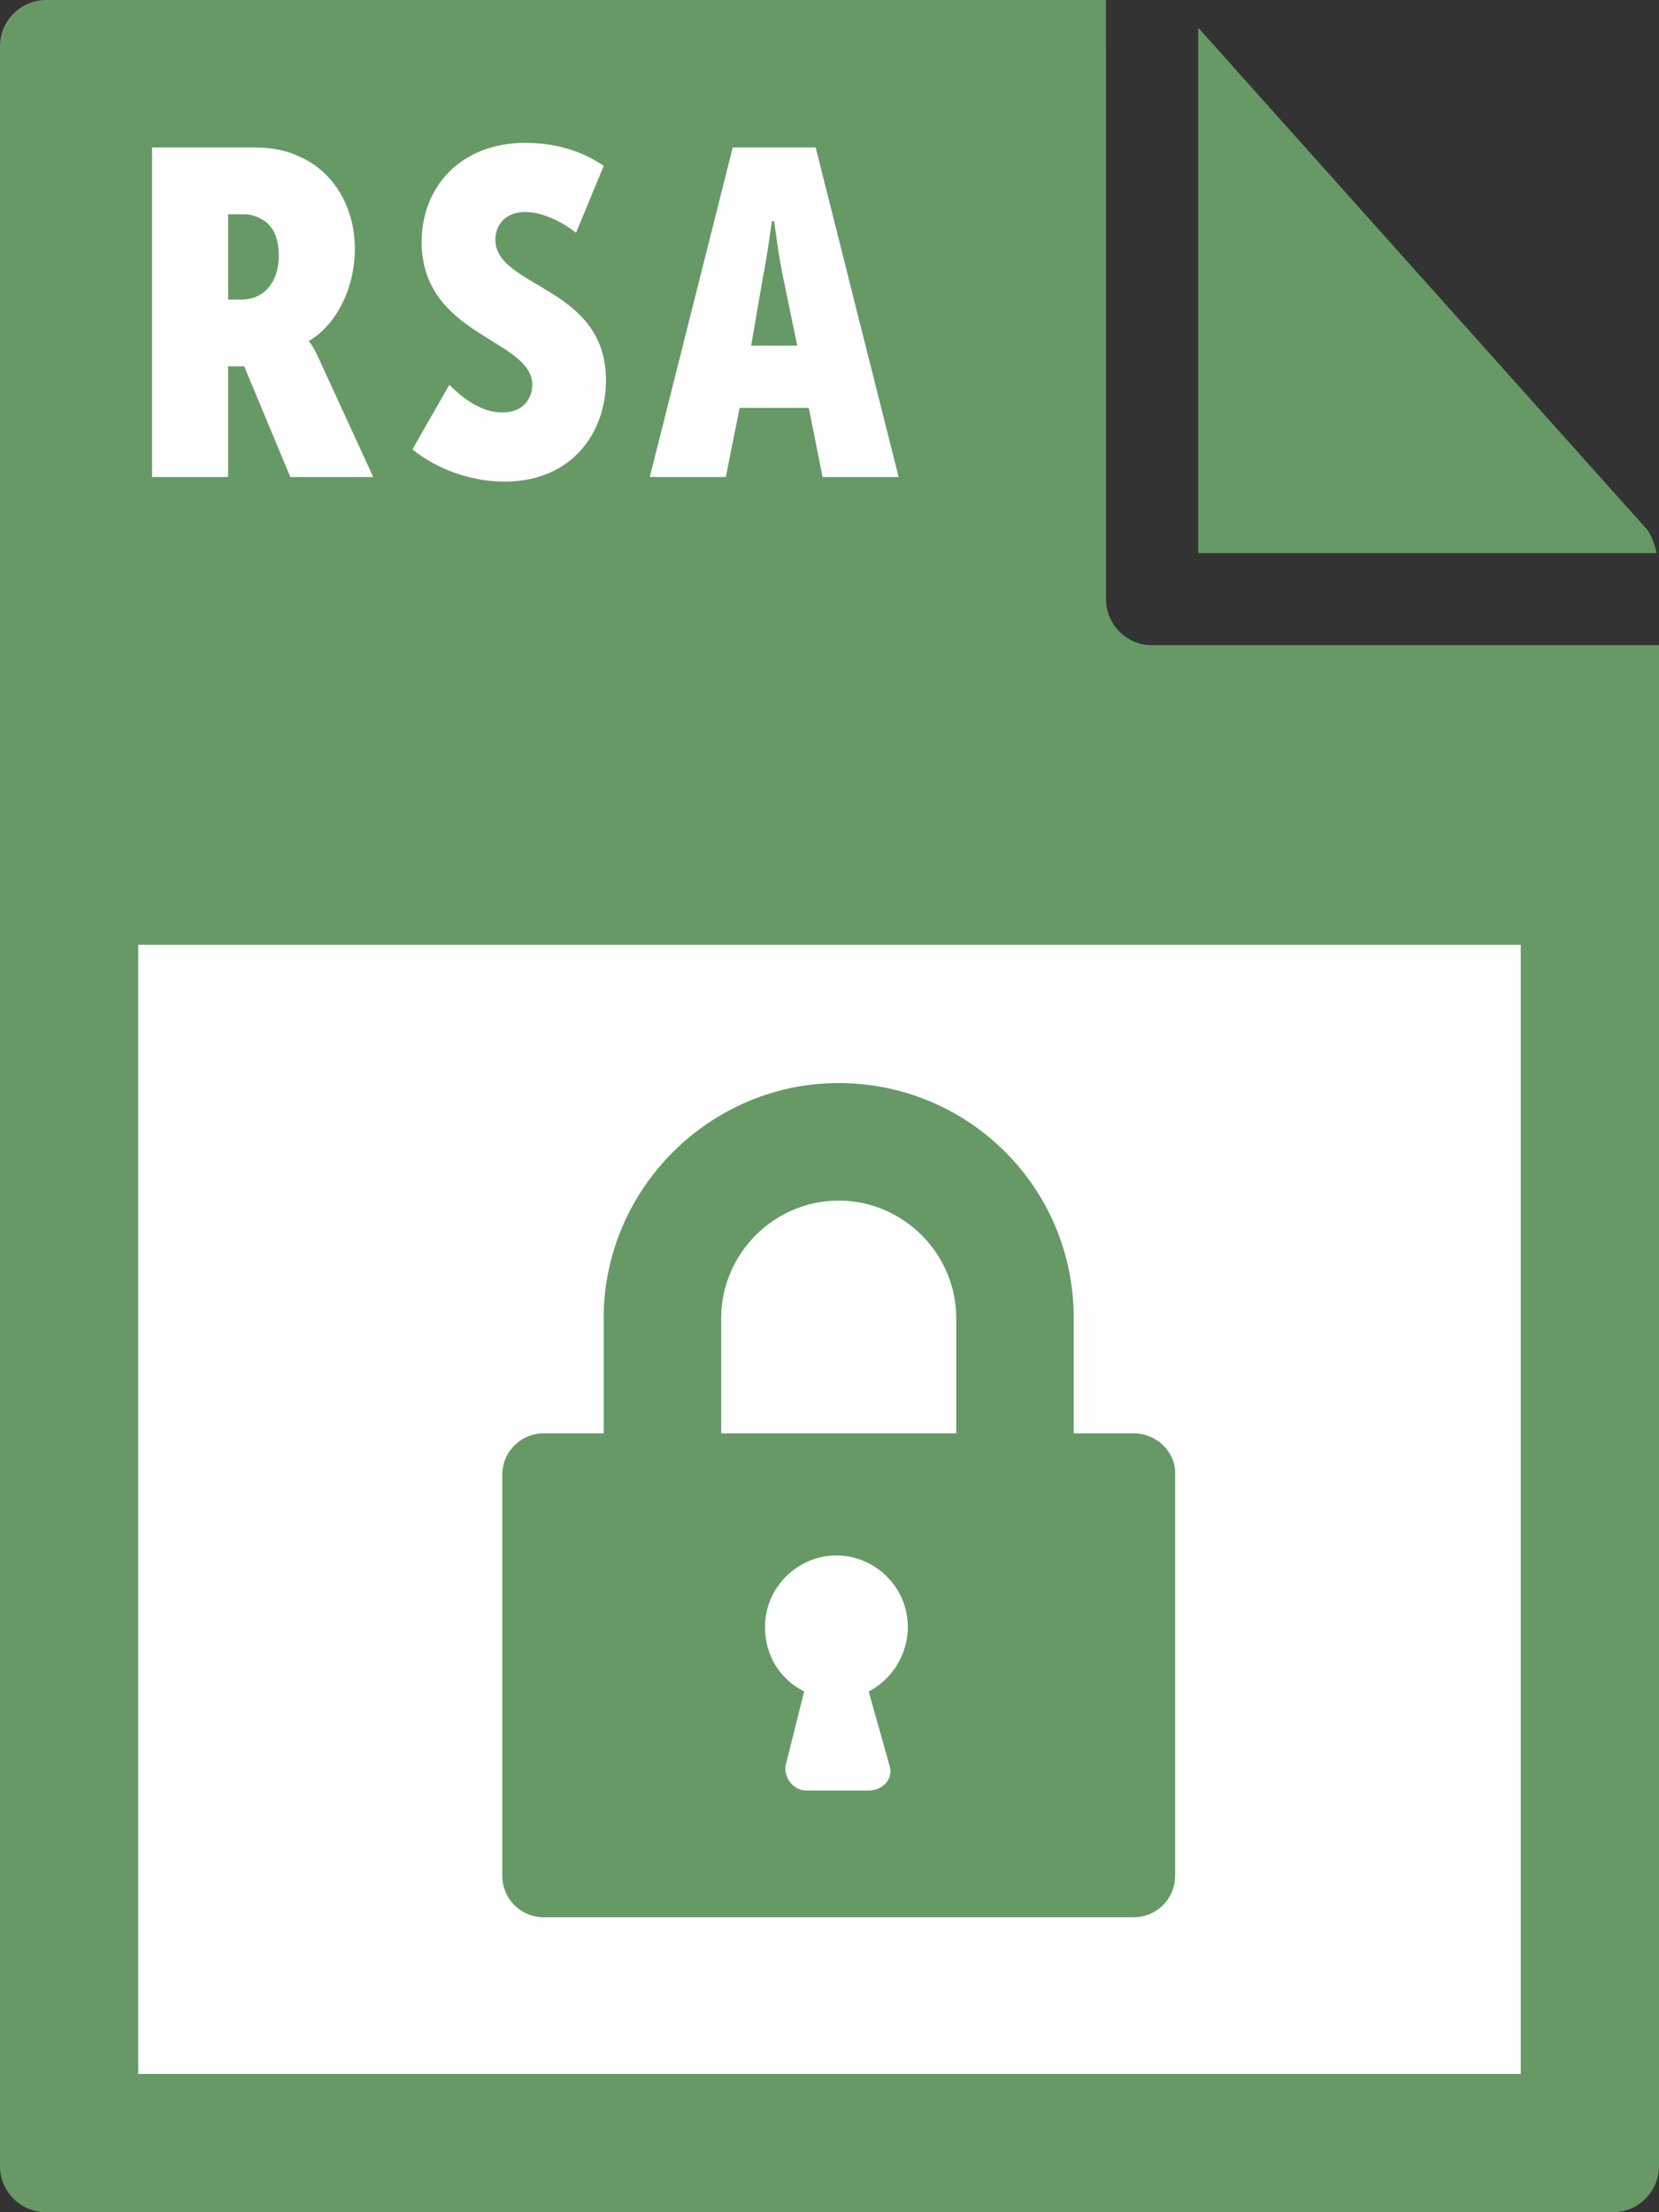 <svg xmlns="http://www.w3.org/2000/svg" viewBox="0 0 72 96"><rect x="0" y="0" width="72" height="96" fill="#333333" stroke="none"/><style type="text/css">  
	.st0{fill:#669966;}
	.st1{fill:#FFFFFF;}
</style><path class="st0" d="M0 2l0 92c0 1.1 0.9 2 2 2h68c1.1 0 2-0.9 2-2V28H50c-1.1 0-2-0.9-2-2V0L2 0C0.9 0 0 0.9 0 2z"/><path class="st0" d="M71.9 24c-0.1-0.4-0.2-0.7-0.4-1L52 1.2V24H71.9z"/><rect x="6" y="41" class="st1" width="60" height="49"/><path class="st1" d="M6.6 6.4h4.5c0.6 0 1.3 0.1 1.9 0.4 1.4 0.6 2.4 2.1 2.4 4 0 1.7-0.8 3.3-2 4v0c0 0 0.2 0.2 0.5 0.9l2.3 5h-3.6l-2-4.8H9.9v4.8H6.6V6.4zM10.5 13c0.9 0 1.6-0.7 1.6-1.9 0-0.7-0.2-1.2-0.6-1.5 -0.3-0.2-0.6-0.3-0.9-0.3H9.9V13H10.5z"/><path class="st1" d="M19.5 16.7c0.6 0.6 1.4 1.2 2.3 1.2 0.9 0 1.3-0.6 1.3-1.2 0-2-4.8-2.1-4.8-6.2 0-2.4 1.7-4.3 4.5-4.3 1.2 0 2.4 0.3 3.4 1l-1.2 2.9c-0.5-0.4-1.4-0.9-2.2-0.9 -0.9 0-1.3 0.6-1.3 1.2 0 2.1 4.8 2 4.8 6.1 0 2.3-1.5 4.4-4.4 4.4 -1.4 0-2.9-0.5-4-1.4L19.5 16.7z"/><path class="st1" d="M31.8 6.4h3.6L39 20.7h-3.3l-0.6-3h-3l-0.6 3h-3.3L31.8 6.4zM34.6 15L34 12.1c-0.2-0.9-0.4-2.5-0.4-2.5h-0.1c0 0-0.2 1.5-0.4 2.5L32.6 15H34.6z"/><path class="st0" d="M49.2 62.2h-2.6v-5c0-5.7-4.6-10.2-10.2-10.2s-10.2 4.6-10.2 10.2v5h-2.6c-1 0-1.8 0.8-1.8 1.8v17.4c0 1 0.8 1.8 1.8 1.8h25.6c1 0 1.8-0.8 1.8-1.8V63.9C51 63 50.2 62.2 49.2 62.2zM38.6 76.6c0.2 0.6-0.3 1.1-0.9 1.1h-2.7c-0.6 0-1-0.6-0.9-1.1l0.8-3.2c-1-0.5-1.7-1.5-1.7-2.8 0-1.7 1.4-3.1 3.1-3.1 1.7 0 3.1 1.4 3.1 3.1 0 1.2-0.7 2.3-1.7 2.8L38.6 76.6zM41.5 62.2H31.3v-5c0-2.8 2.3-5.1 5.1-5.1s5.1 2.3 5.1 5.1L41.5 62.2 41.5 62.2z"/></svg>